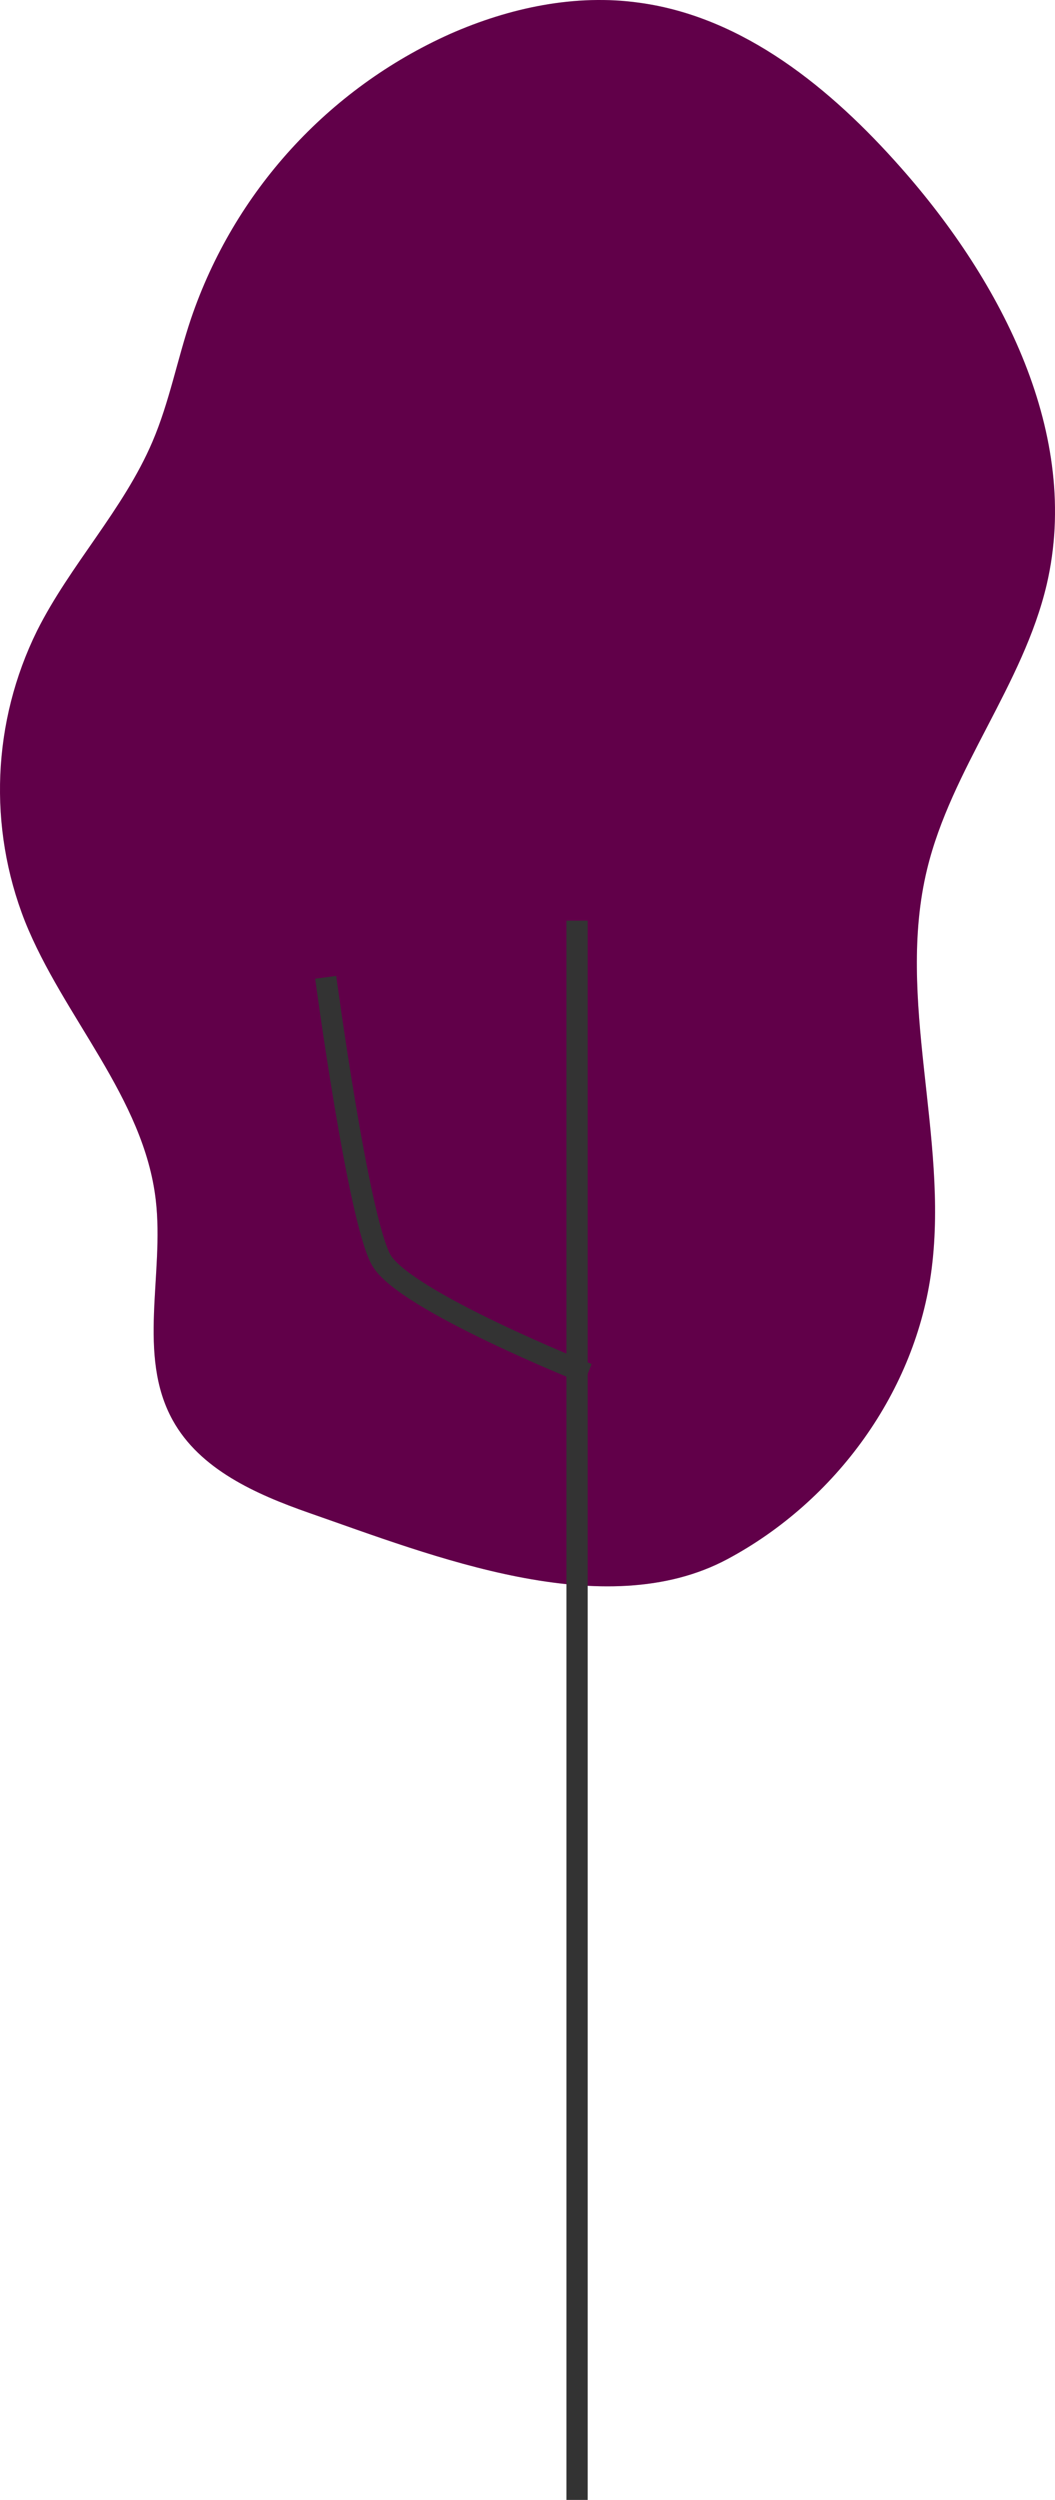 <?xml version="1.0" encoding="UTF-8"?>
<svg width="149px" height="353px" viewBox="0 0 149 353" version="1.1" xmlns="http://www.w3.org/2000/svg" xmlns:xlink="http://www.w3.org/1999/xlink">
    <title>service_mobile_tree</title>
    <g id="Page-1" stroke="none" stroke-width="1" fill="none" fill-rule="evenodd">
        <g id="service_mobile_tree">
            <path d="M17.422,179.16 C15.032,160.407 22.52,141.105 18.068,122.747 C14.644,108.566 4.501,96.725 1.168,82.519 C-3.729,61.464 7.473,39.84 21.77,23.673 C31.603,12.532 43.943,2.418 58.654,0.394 C67.737,-0.899 77.073,1.099 85.458,4.804 C102.697,12.54 115.944,27.104 122.025,45.006 C123.963,50.762 125.081,56.782 127.465,62.362 C131.567,71.978 139.094,79.738 143.778,89.089 C150.091,101.906 150.708,116.795 145.477,130.093 C140.056,143.633 128.679,154.963 127,169.454 C125.779,179.897 129.694,191.337 124.609,200.539 C120.772,207.484 112.87,210.988 105.389,213.614 C88.004,219.666 63.673,229.495 46.23,220.138 C30.97,211.958 19.632,196.471 17.422,179.16 Z" id="Path" fill="#79005B" transform="translate(74.5, 112) scale(-1, 1) translate(-74.5, -112) "></path>
            <path d="M17.422,179.16 C15.032,160.407 22.52,141.105 18.068,122.747 C14.644,108.566 4.501,96.725 1.168,82.519 C-3.729,61.464 7.473,39.84 21.77,23.673 C31.603,12.532 43.943,2.418 58.654,0.394 C67.737,-0.899 77.073,1.099 85.458,4.804 C102.697,12.54 115.944,27.104 122.025,45.006 C123.963,50.762 125.081,56.782 127.465,62.362 C131.567,71.978 139.094,79.738 143.778,89.089 C150.091,101.906 150.708,116.795 145.477,130.093 C140.056,143.633 128.679,154.963 127,169.454 C125.779,179.897 129.694,191.337 124.609,200.539 C120.772,207.484 112.87,210.988 105.389,213.614 C88.004,219.666 63.673,229.495 46.23,220.138 C30.97,211.958 19.632,196.471 17.422,179.16 Z" id="Path" fill="#000000" opacity="0.2" transform="translate(74.5, 112) scale(-1, 1) translate(-74.5, -112) "></path>
            <g id="Group-25" transform="translate(64.5, 241.5) scale(-1, 1) translate(-64.5, -241.5) translate(46, 130)" stroke="#333333" stroke-width="3">
                <path d="M0,64 C0,64 25.899,53.701 29.164,47.908 C32.429,42.115 37,8 37,8" id="Path"></path>
                <line x1="1.5" y1="223" x2="1.5" y2="0" id="Path"></line>
            </g>
        </g>
    </g>
</svg>